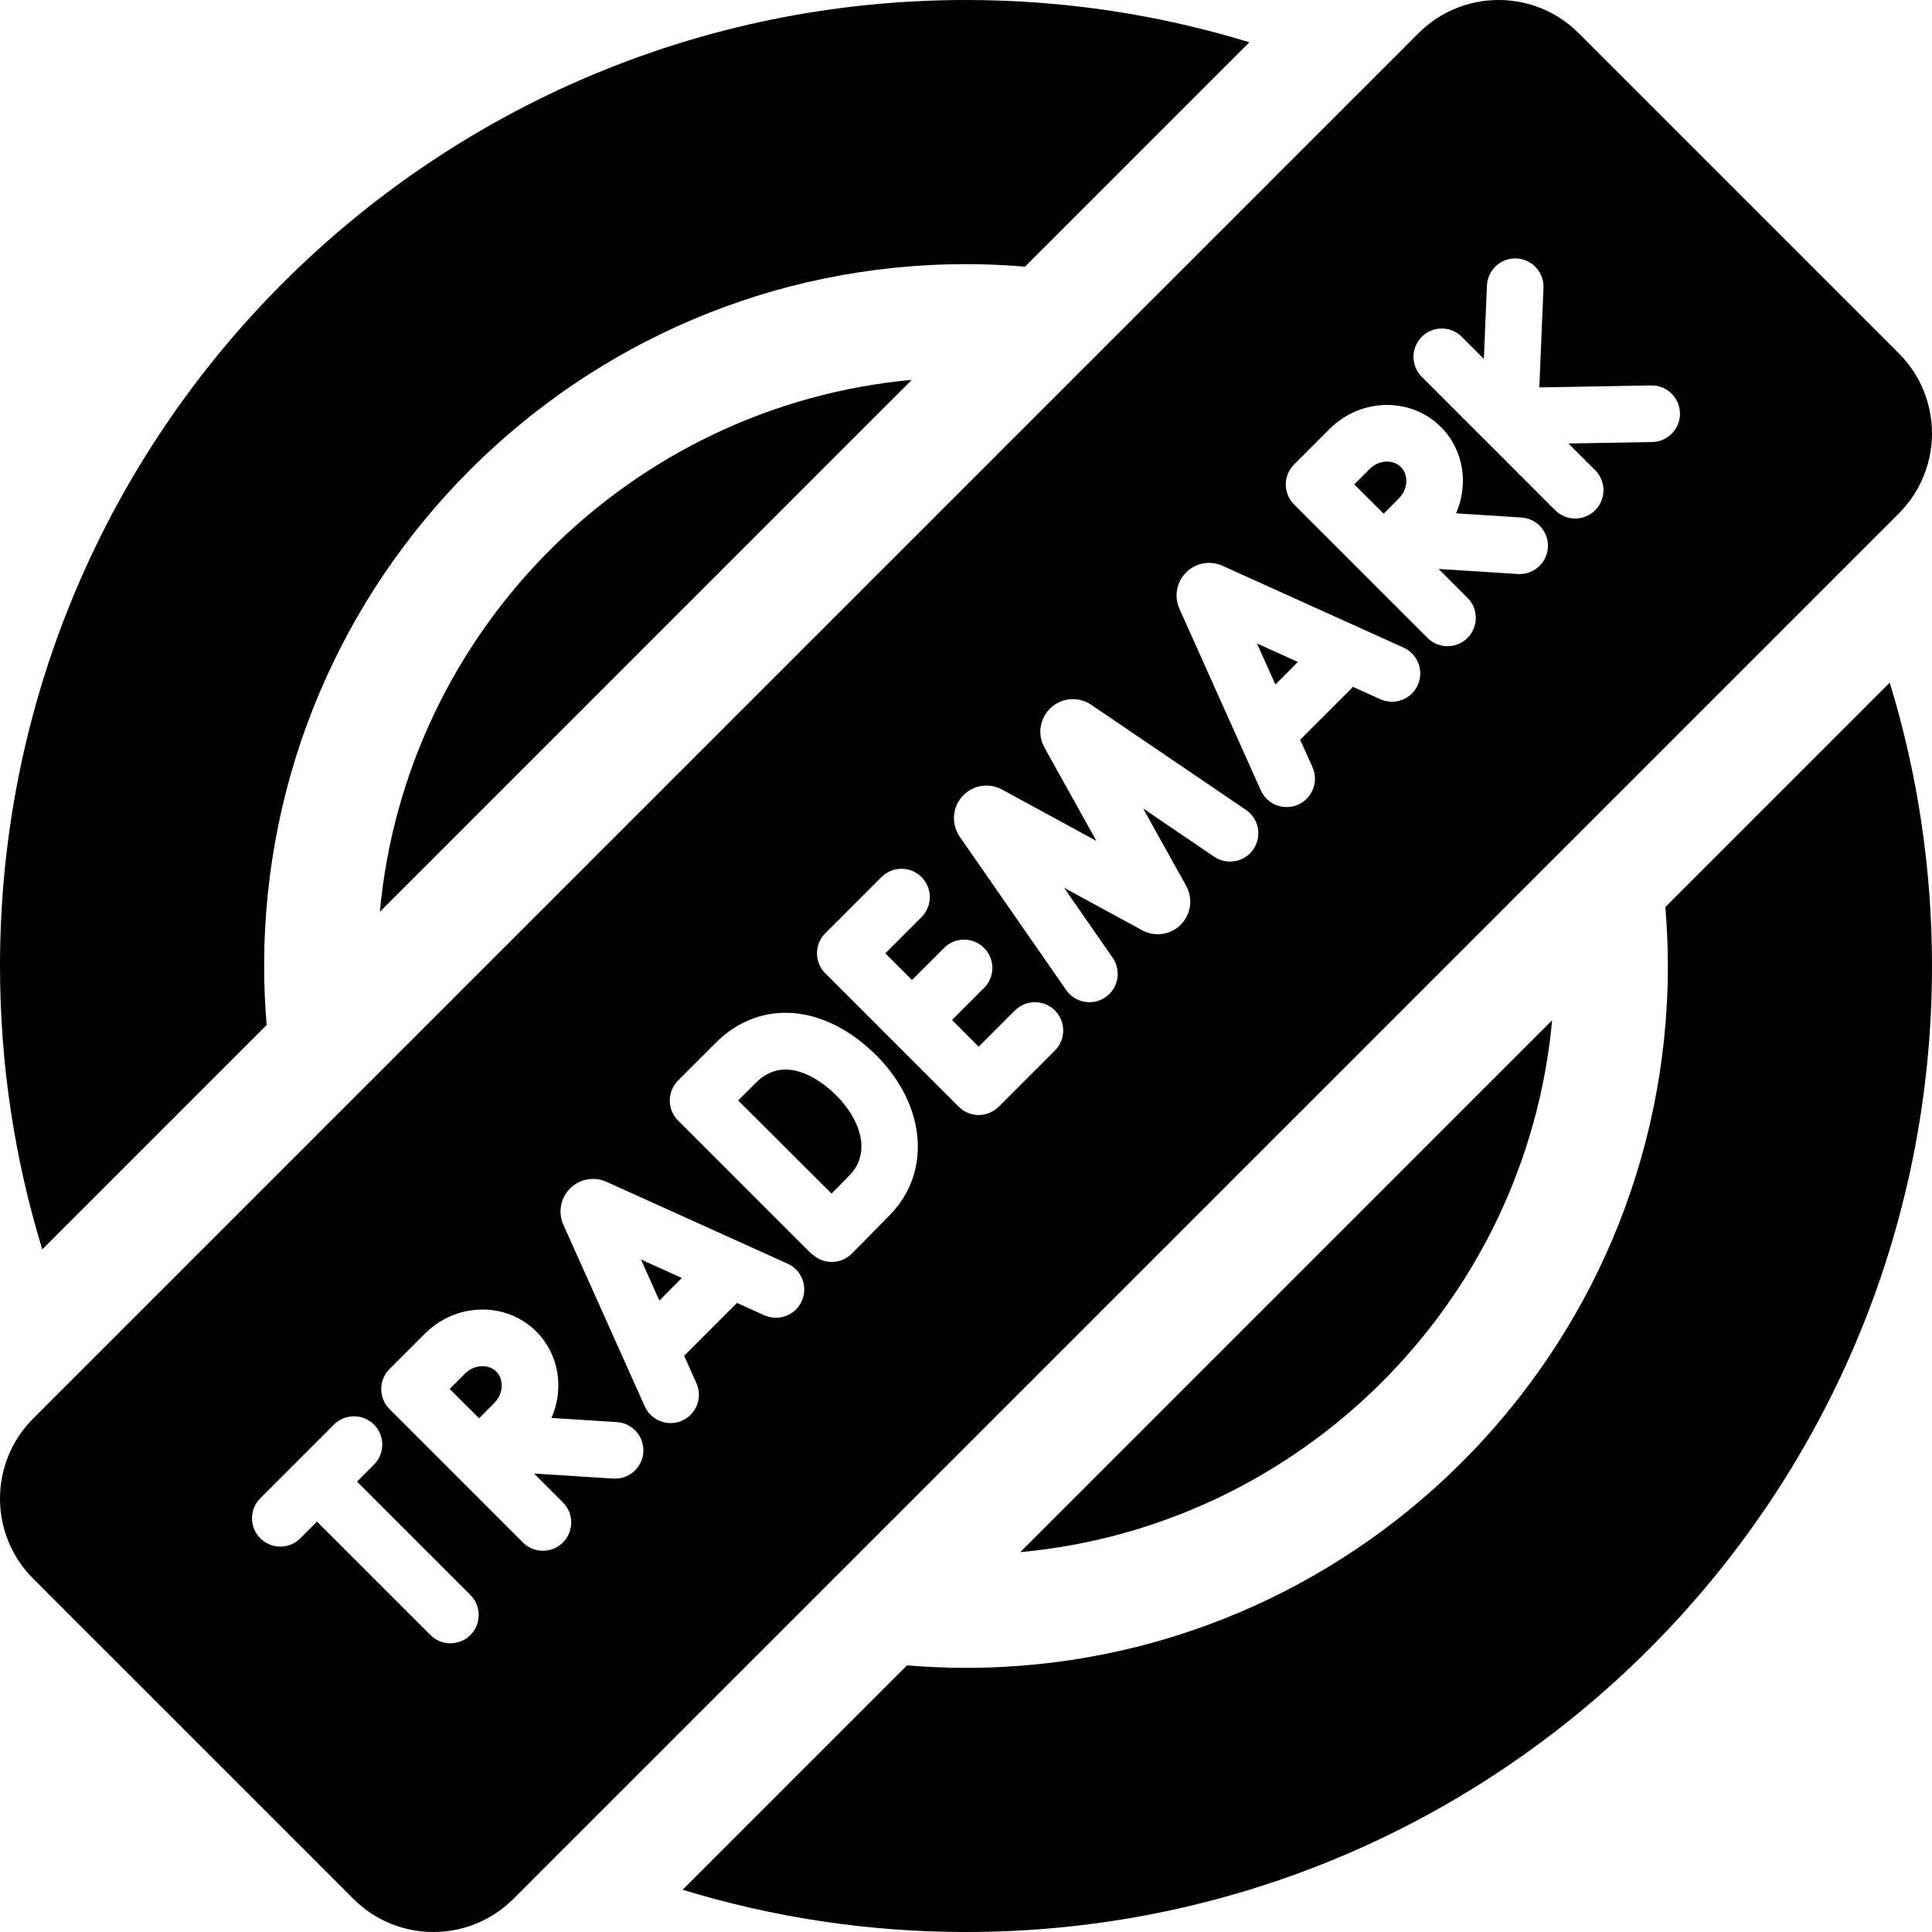 <svg id="Capa_1" enable-background="new 0 0 512 512" height="512" viewBox="0 0 512 512" width="512" xmlns="http://www.w3.org/2000/svg"><g><g><g><path d="m241.626 100.668c-74.57 6.846-134.112 66.388-140.957 140.958z"/><path d="m270.374 411.332c74.57-6.846 134.112-66.388 140.957-140.958z"/></g><g><path d="m70.663 271.632c-.431-5.156-.663-10.367-.663-15.632 0-102.561 83.439-186 186-186 5.265 0 10.476.232 15.632.663l59.461-59.461c-23.748-7.276-48.961-11.202-75.093-11.202-141.385 0-256 114.615-256 256 0 26.132 3.926 51.345 11.202 75.093z"/><path d="m441.337 240.368c.431 5.156.663 10.367.663 15.632 0 102.561-83.439 186-186 186-5.265 0-10.476-.232-15.632-.663l-59.461 59.461c23.748 7.276 48.961 11.202 75.093 11.202 141.385 0 256-114.615 256-256 0-26.132-3.926-51.345-11.202-75.093z"/></g></g><g><path d="m200.316 286.935-4.701 4.701c4.288 4.273 9.979 9.947 12.352 12.32 2.828 2.828 8.292 8.261 12.412 12.357 1.826-1.851 3.693-3.751 4.807-4.905 5.957-6.168 2.523-15.027-3.522-21.072-2.902-2.903-13.021-11.728-21.348-3.401z"/><path d="m337.989 181.397 5.967-5.967-10.839-4.899z"/><path d="m123.239 364.012-4.075 4.076c1.578 1.57 3.096 3.081 3.893 3.877.929.929 2.406 2.396 3.91 3.886 1.543-1.557 3.074-3.099 4.043-4.068 2.388-2.388 2.626-6.185.52-8.292-2.106-2.106-5.903-1.867-8.291.521z"/><path d="m174.736 344.649 5.968-5.966-10.84-4.9z"/><path d="m362.962 124.29-4.076 4.076c1.578 1.57 3.095 3.081 3.892 3.877.929.929 2.407 2.396 3.911 3.886 1.543-1.557 3.074-3.099 4.044-4.069 2.388-2.388 2.625-6.184.519-8.291-2.106-2.105-5.902-1.867-8.29.521z"/><path d="m503.213 93.64-84.853-84.853c-11.716-11.716-30.711-11.716-42.426 0l-367.147 367.147c-11.716 11.715-11.716 30.71 0 42.426l84.853 84.853c11.716 11.716 30.711 11.716 42.426 0l367.147-367.147c11.716-11.715 11.716-30.711 0-42.426zm-378.547 339.656c-2.929 2.929-7.677 2.929-10.607 0l-30.052-30.052-4.419 4.419c-2.929 2.93-7.677 2.93-10.606 0-2.929-2.929-2.929-7.677 0-10.606l19.525-19.525c2.929-2.929 7.677-2.929 10.607 0s2.929 7.677 0 10.607l-4.499 4.499 30.052 30.052c2.928 2.929 2.928 7.677-.001 10.606zm45.819-48.464c-.121 1.895-.935 3.58-2.179 4.824-1.471 1.471-3.543 2.326-5.782 2.184l-21.001-1.339 7.666 7.666c2.929 2.929 2.929 7.678 0 10.607s-7.677 2.929-10.607 0l-35.355-35.355c-2.929-2.929-2.929-7.677 0-10.607.002-.002.004-.003.006-.005l.006-.006 9.395-9.395c8.277-8.277 21.513-8.512 29.504-.521 6.088 6.088 7.388 15.216 4.008 22.881l17.333 1.104c4.132.264 7.27 3.829 7.006 7.962zm41.984-40.022c-.384.85-.907 1.593-1.529 2.215-2.143 2.143-5.47 2.853-8.394 1.53l-7.233-3.269-14.01 14.009 3.26 7.271c1.694 3.78.002 8.222-3.775 9.912-3.78 1.695-8.218.005-9.912-3.774l-21.582-48.133c-.025-.056-.05-.113-.074-.17-1.359-3.243-.633-6.947 1.853-9.437.001-.001.004-.003.006-.005 2.485-2.484 6.184-3.216 9.427-1.863.068.028.136.058.202.088l48.014 21.704c3.777 1.705 5.453 6.148 3.747 9.922zm23.509-22.983c-2.808 2.908-9.928 10.083-10.229 10.386-.007.007-.013.013-.02.02-1.4 1.4-3.296 2.189-5.276 2.197-1.817.006-3.565-.653-4.931-1.836-.366-.253-.718-.538-1.045-.864l-34.744-34.744s-.001-.001-.001-.001c-.011-.012-.026-.026-.026-.026-1.411-1.405-2.204-3.315-2.206-5.306-.002-1.992.789-3.903 2.197-5.311l10.013-10.013c11.712-11.712 28.816-10.346 42.562 3.4 13.075 13.076 14.634 30.78 3.706 42.098zm43.588-43.431-14.897 14.897c-2.929 2.929-7.677 2.929-10.606 0l-35.355-35.355c-2.929-2.929-2.929-7.677 0-10.606l14.897-14.897c2.929-2.929 7.677-2.929 10.606 0s2.929 7.677 0 10.606l-9.594 9.594 7.071 7.071 8.496-8.496c2.929-2.93 7.677-2.93 10.607 0 2.929 2.929 2.929 7.677 0 10.606l-8.496 8.496 7.071 7.071 9.594-9.593c2.929-2.929 7.677-2.929 10.607 0s2.928 7.677-.001 10.606zm52.614-53.356c-2.317 3.431-6.99 4.318-10.417 1.991l-18.828-12.786 11.431 20.546c.044.079.086.158.127.238 1.695 3.323 1.072 7.339-1.552 9.992-.011.011-.022.022-.033.033-2.625 2.625-6.613 3.279-9.942 1.626-.084-.042-.167-.085-.249-.13l-20.729-11.284 12.88 18.552c2.362 3.403 1.511 8.077-1.884 10.438-3.402 2.362-8.076 1.519-10.438-1.884l-28.215-40.644c-2.246-3.311-1.981-7.637.597-10.587 2.578-2.957 6.829-3.793 10.338-2.051.084.041.168.085.25.13l25.043 13.633-13.788-24.782c-.043-.08-.087-.159-.127-.239-1.78-3.488-.997-7.738 1.937-10.356 2.919-2.609 7.241-2.923 10.509-.765l41.099 27.912c3.428 2.327 4.319 6.99 1.991 10.417zm43.541-43.482c-.384.85-.907 1.593-1.529 2.215-2.143 2.143-5.47 2.853-8.394 1.53l-7.232-3.269-14.009 14.009 3.26 7.271c1.695 3.78.002 8.222-3.774 9.912-3.78 1.694-8.218.005-9.912-3.774l-21.582-48.133c-.026-.056-.05-.113-.074-.171-1.36-3.244-.631-6.949 1.855-9.439.001 0 .001-.001.003-.002 2.486-2.486 6.189-3.217 9.433-1.86.066.027.132.056.196.085l48.014 21.704c3.774 1.705 5.451 6.148 3.745 9.922zm34.486-36.448c-.121 1.895-.935 3.58-2.179 4.824-1.471 1.471-3.543 2.327-5.783 2.184l-21.001-1.339 7.666 7.666c2.929 2.93 2.929 7.678 0 10.607s-7.677 2.929-10.607 0l-35.355-35.355c-2.929-2.929-2.929-7.677 0-10.606.002-.002.004-.003.006-.006.002-.002.003-.004.006-.006l9.395-9.396c8.277-8.277 21.512-8.511 29.503-.52 6.088 6.088 7.388 15.216 4.008 22.881l17.333 1.105c4.134.264 7.271 3.828 7.008 7.961zm32.811-30.166c-1.325 1.325-3.146 2.159-5.168 2.195l-22.179.397 7.074 7.074c2.929 2.929 2.929 7.677 0 10.607-2.929 2.929-7.677 2.929-10.607 0l-35.355-35.355c-2.929-2.929-2.929-7.677 0-10.606 2.929-2.93 7.677-2.93 10.606 0l5.85 5.85.818-19.435c.174-4.139 3.67-7.352 7.808-7.178 4.138.173 7.352 3.67 7.177 7.809l-1.11 26.372 29.647-.531c4.142-.075 7.559 3.223 7.633 7.364.04 2.118-.805 4.048-2.194 5.437z"/></g></g></svg>
